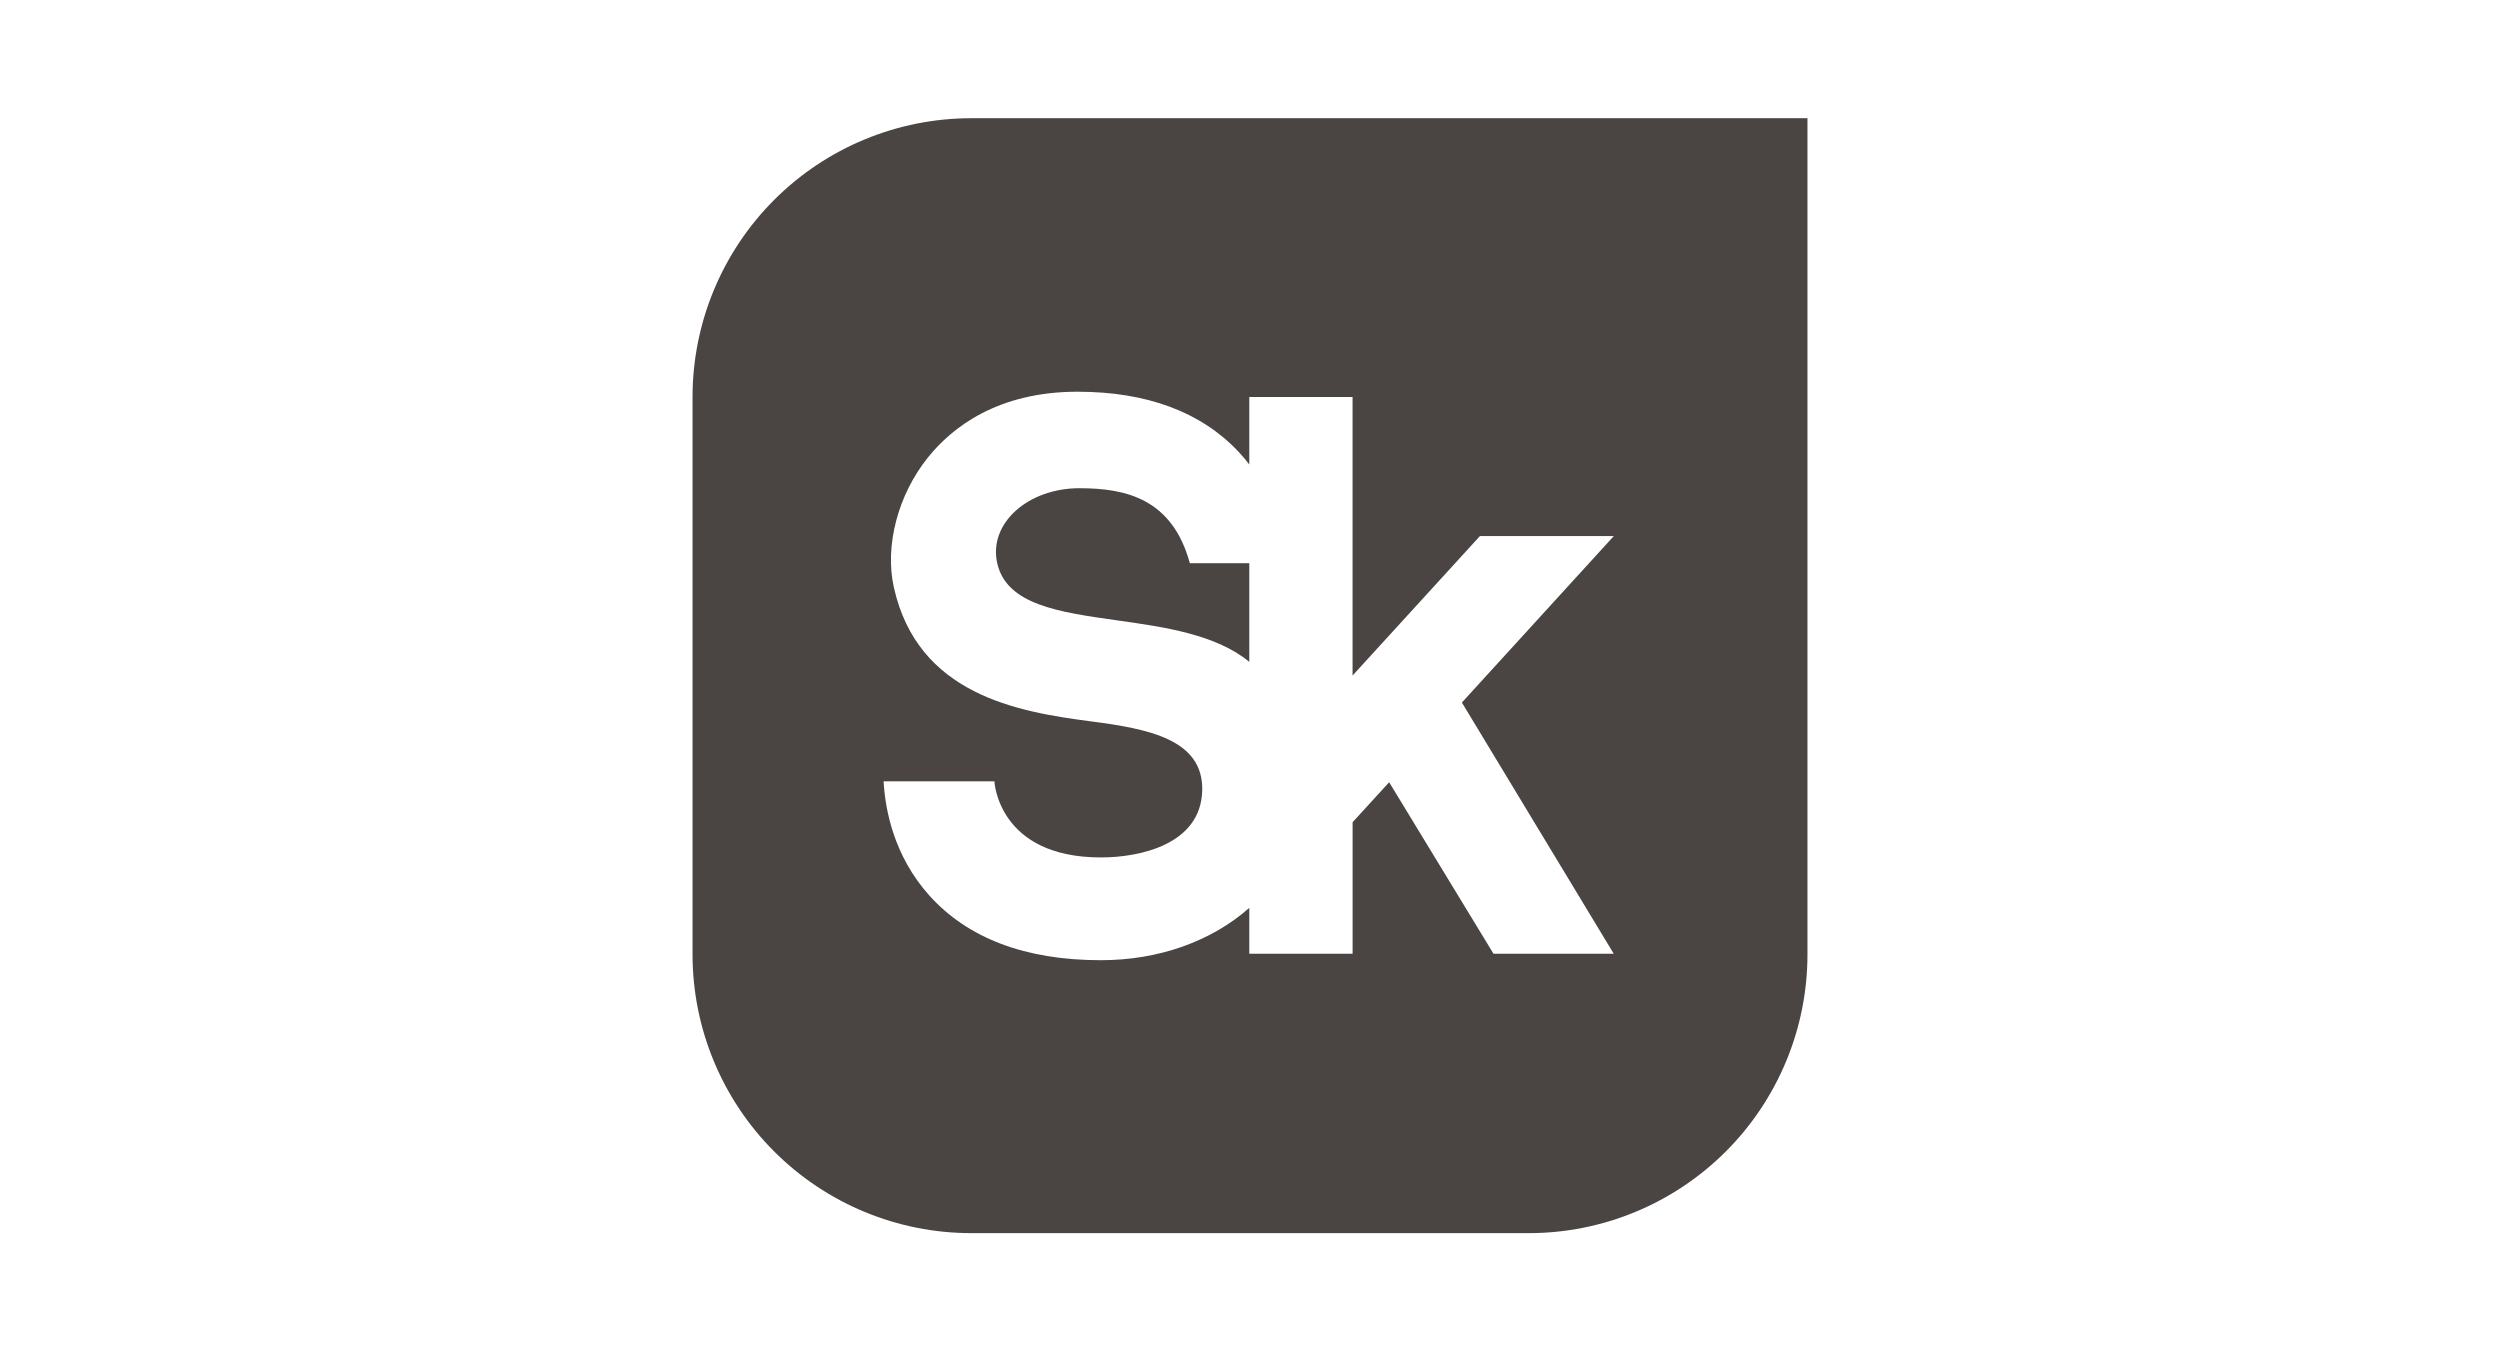 <?xml version="1.0" encoding="UTF-8"?> <svg xmlns="http://www.w3.org/2000/svg" width="148" height="80" viewBox="0 0 148 80" fill="none"><path fill-rule="evenodd" clip-rule="evenodd" d="M45.832 11.832C48.927 8.737 53.125 6.998 57.502 6.998H107.002V56.498C107.002 60.875 105.263 65.073 102.168 68.168C99.073 71.263 94.875 73.002 90.498 73.002H57.502C53.125 73.002 48.927 71.263 45.832 68.168C42.737 65.073 40.998 60.875 40.998 56.498V23.502C40.998 19.125 42.737 14.927 45.832 11.832ZM87.611 31.736H95.536L86.544 41.59L95.534 56.462H88.416L82.238 46.308L80.074 48.676V56.462H73.958V53.746C71.72 55.725 68.6 56.844 65.172 56.844C60.705 56.844 57.283 55.549 55 52.995C52.917 50.662 52.402 47.945 52.309 46.253H58.868C58.868 46.253 59.074 50.76 65.172 50.76C67.513 50.76 71.078 49.981 71.171 46.817C71.258 43.768 67.985 43.147 64.564 42.702C60.231 42.139 54.331 41.123 52.915 34.766C52.368 32.31 53.157 29.297 54.928 27.089C56.355 25.311 59.049 23.19 63.786 23.19C67.883 23.19 71.088 24.379 73.312 26.733C73.548 26.983 73.759 27.239 73.958 27.497V23.501H80.072V39.992L87.611 31.736ZM63.899 28.902C60.853 28.902 58.498 30.991 59.038 33.352C59.599 35.805 62.694 36.241 66.103 36.721C68.929 37.12 71.97 37.548 73.958 39.182V33.343H70.44C69.394 29.517 66.643 28.902 63.899 28.902Z" fill="#4A4543"></path></svg> 